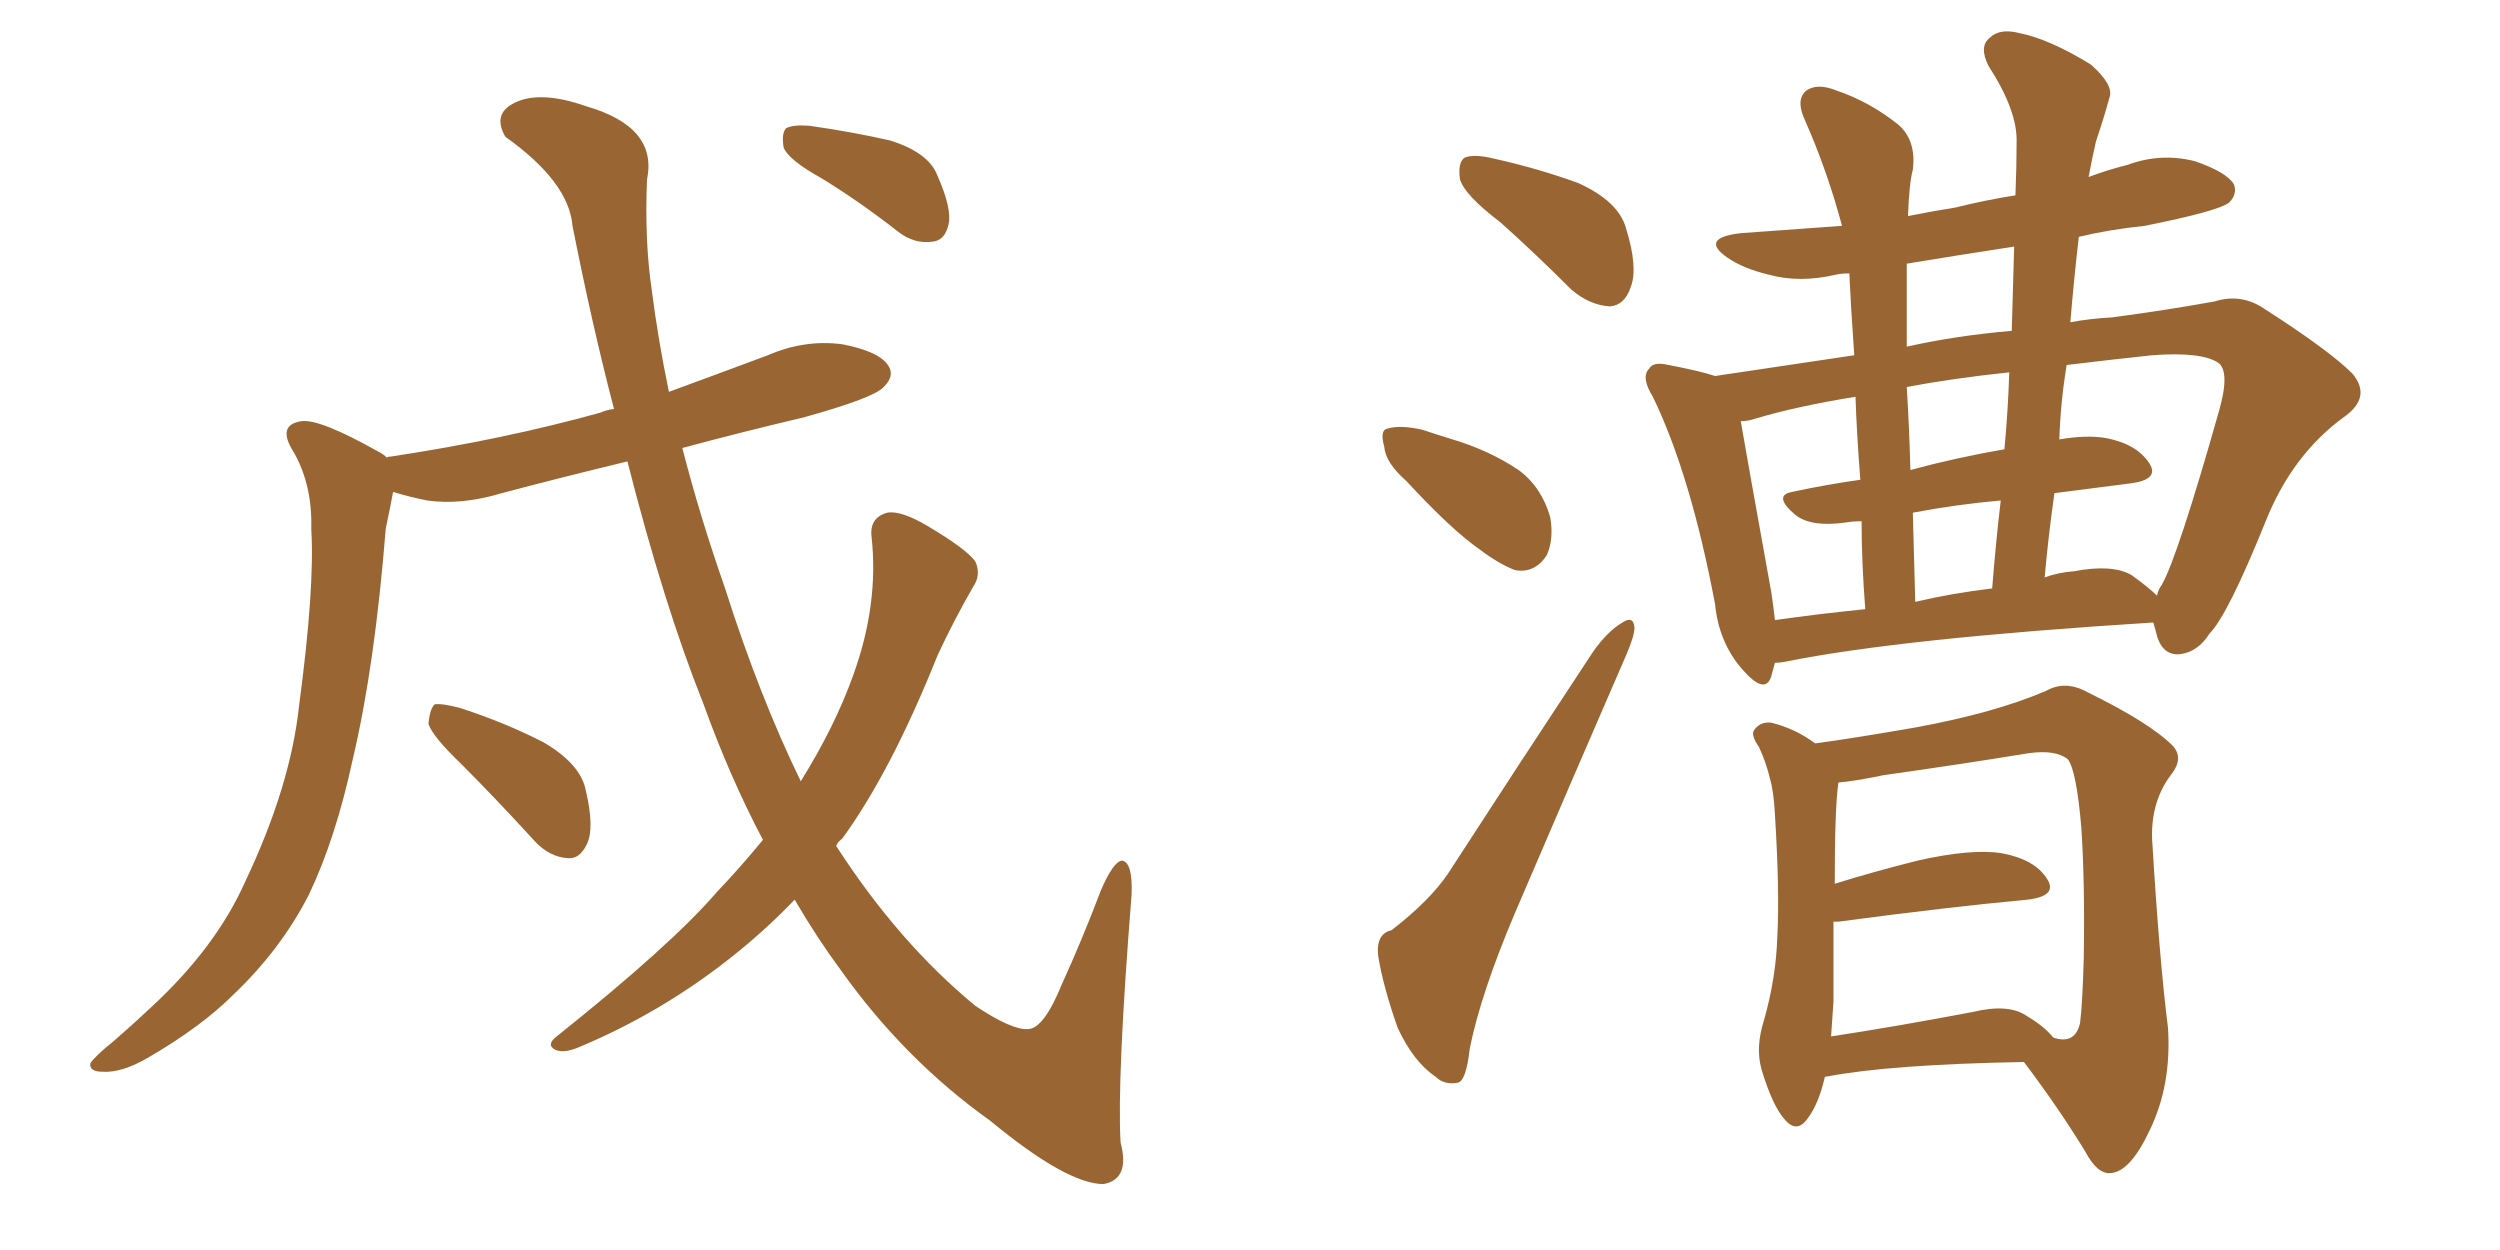 <svg xmlns="http://www.w3.org/2000/svg" xmlns:xlink="http://www.w3.org/1999/xlink" width="300" height="150"><path fill="#996633" padding="10" d="M98.58 21.39L98.58 21.39Q94.63 19.19 94.04 17.72L94.04 17.72Q93.75 15.97 94.34 15.38L94.34 15.38Q95.21 14.94 97.12 15.09L97.12 15.09Q102.25 15.82 106.79 16.85L106.79 16.85Q111.47 18.31 112.50 21.09L112.50 21.09Q114.26 25.05 113.82 26.95L113.82 26.95Q113.38 28.86 111.91 29.00L111.91 29.00Q109.72 29.30 107.81 27.83L107.81 27.83Q103.13 24.17 98.58 21.39ZM55.37 91.70L55.37 91.70Q51.86 88.33 51.42 86.87L51.42 86.87Q51.56 85.11 52.15 84.52L52.15 84.52Q53.03 84.38 55.22 84.96L55.22 84.96Q60.64 86.72 65.19 89.06L65.19 89.06Q69.73 91.70 70.31 94.92L70.31 94.92Q71.34 99.32 70.46 101.22L70.46 101.22Q69.58 103.13 68.12 102.98L68.12 102.98Q65.92 102.83 64.16 100.93L64.16 100.93Q59.47 95.80 55.37 91.70ZM91.55 100.78L91.55 100.78L91.55 100.78Q87.60 93.31 84.38 84.38L84.38 84.38Q79.69 72.66 75.29 55.37L75.29 55.37Q67.38 57.28 60.21 59.18L60.21 59.18Q55.37 60.64 51.27 60.06L51.27 60.06Q49.07 59.62 47.17 59.03L47.17 59.03Q46.88 60.64 46.29 63.43L46.29 63.43Q44.97 79.98 42.33 91.11L42.33 91.11Q40.28 100.63 37.06 107.37L37.06 107.37Q33.69 113.96 27.98 119.38L27.98 119.38Q24.17 123.19 17.87 126.86L17.87 126.86Q14.65 128.76 12.30 128.61L12.30 128.61Q10.69 128.61 10.84 127.59L10.84 127.59Q11.43 126.71 13.62 124.95L13.62 124.95Q15.82 123.05 18.16 120.85L18.16 120.85Q25.93 113.67 29.44 105.76L29.44 105.76Q34.86 94.34 35.89 84.67L35.89 84.67Q37.79 70.46 37.35 63.43L37.35 63.43Q37.50 58.30 35.30 54.35L35.30 54.35Q33.11 50.98 36.18 50.54L36.18 50.54Q38.38 50.24 45.41 54.20L45.41 54.20Q46.00 54.49 46.44 54.93L46.44 54.93Q46.44 54.79 46.88 54.79L46.88 54.79Q60.50 52.73 72.07 49.51L72.07 49.51Q72.66 49.22 73.68 49.07L73.68 49.07Q71.04 38.96 68.70 27.10L68.70 27.10Q68.26 21.83 60.64 16.41L60.64 16.41Q59.03 13.62 61.82 12.30L61.82 12.30Q64.89 10.84 70.31 12.74L70.31 12.74Q78.96 15.23 77.64 21.53L77.64 21.53Q77.34 29.00 78.22 34.86L78.22 34.86Q78.96 40.72 80.27 47.02L80.27 47.02Q86.28 44.82 92.14 42.63L92.14 42.63Q96.53 40.72 101.07 41.31L101.07 41.31Q105.62 42.19 106.64 43.95L106.64 43.95Q107.37 45.12 106.05 46.44L106.05 46.44Q104.88 47.75 96.39 50.10L96.39 50.10Q88.92 51.86 81.88 53.76L81.88 53.76Q83.94 61.82 87.01 70.61L87.01 70.61Q91.11 83.50 96.09 93.75L96.09 93.75Q100.20 87.16 102.39 81.01L102.39 81.01Q105.47 72.51 104.59 64.45L104.59 64.45Q104.30 62.11 106.49 61.52L106.49 61.52Q108.11 61.23 111.33 63.13L111.33 63.13Q116.02 65.92 117.04 67.38L117.04 67.38Q117.77 68.99 116.75 70.46L116.75 70.46Q114.40 74.56 112.50 78.66L112.50 78.66Q106.93 92.58 101.07 100.63L101.07 100.63Q100.49 101.07 100.34 101.51L100.34 101.51Q107.81 113.09 117.04 120.70L117.04 120.70Q121.44 123.63 123.34 123.49L123.34 123.49Q125.24 123.49 127.44 118.07L127.44 118.07Q129.79 112.94 132.13 106.79L132.13 106.79Q133.59 103.42 134.62 103.27L134.62 103.27Q135.94 103.42 135.79 107.37L135.79 107.37Q134.03 129.49 134.47 137.11L134.47 137.11Q135.64 141.50 132.42 142.09L132.42 142.09Q128.03 142.09 118.80 134.47L118.80 134.47Q108.54 127.15 100.93 116.46L100.93 116.46Q98.00 112.50 95.36 107.96L95.36 107.96Q91.70 111.77 87.60 114.99L87.60 114.99Q79.25 121.58 69.43 125.68L69.43 125.68Q67.68 126.42 66.65 125.98L66.65 125.98Q65.48 125.39 66.80 124.37L66.80 124.37Q80.57 113.38 85.99 107.08L85.99 107.08Q88.92 104.00 91.55 100.78ZM180.03 26.66L180.03 26.66Q175.78 23.44 175.20 21.53L175.20 21.53Q174.90 19.48 175.78 18.90L175.78 18.90Q176.95 18.46 179.30 19.04L179.30 19.04Q184.57 20.21 189.40 21.97L189.40 21.97Q194.24 24.17 195.12 27.39L195.12 27.39Q196.58 32.08 195.70 34.42L195.70 34.42Q194.97 36.62 193.21 36.77L193.21 36.77Q190.72 36.62 188.53 34.72L188.53 34.72Q184.13 30.32 180.03 26.66ZM168.75 57.71L168.75 57.71Q166.26 55.52 166.11 53.61L166.11 53.61Q165.53 51.56 166.55 51.42L166.55 51.42Q168.02 50.98 170.65 51.56L170.65 51.56Q172.41 52.15 174.32 52.73L174.32 52.73Q178.71 54.05 182.23 56.40L182.23 56.40Q185.01 58.45 186.04 62.11L186.04 62.11Q186.47 64.75 185.60 66.65L185.60 66.65Q184.13 68.85 181.79 68.41L181.79 68.41Q179.88 67.68 177.54 65.92L177.54 65.92Q174.17 63.57 168.75 57.71ZM166.99 111.62L166.99 111.62Q171.53 108.11 173.73 104.88L173.73 104.88Q181.79 92.43 191.16 78.22L191.16 78.22Q192.92 75.73 194.68 74.71L194.68 74.71Q196.00 73.83 196.14 75.29L196.14 75.29Q196.14 76.32 195.12 78.66L195.12 78.66Q188.82 93.16 181.79 109.57L181.79 109.57Q177.69 119.24 176.37 125.83L176.37 125.83Q175.93 129.79 174.90 129.93L174.90 129.93Q173.29 130.22 172.27 129.20L172.27 129.20Q169.63 127.44 167.72 123.34L167.72 123.34Q165.97 118.36 165.38 114.70L165.38 114.70Q165.09 112.06 166.99 111.62ZM249.46 28.42L249.46 28.42Q248.88 33.40 248.44 38.67L248.44 38.67Q250.78 38.23 253.42 38.09L253.42 38.09Q260.01 37.21 265.72 36.18L265.72 36.18Q268.95 35.16 271.73 37.06L271.73 37.06Q279.49 42.04 282.28 44.82L282.28 44.82Q284.62 47.61 281.40 49.95L281.40 49.95Q275.10 54.49 271.88 62.55L271.88 62.55Q267.33 73.83 265.14 76.03L265.14 76.03Q263.67 78.37 261.33 78.52L261.33 78.52Q259.28 78.52 258.69 75.73L258.69 75.73Q258.54 75.15 258.40 74.71L258.40 74.71Q258.25 74.71 258.25 74.71L258.25 74.71Q228.08 76.61 214.31 79.39L214.31 79.39Q213.57 79.54 212.99 79.54L212.99 79.54Q212.70 80.57 212.55 81.15L212.55 81.15Q211.82 83.50 209.03 80.27L209.03 80.27Q206.25 77.05 205.81 72.51L205.81 72.51Q202.88 56.98 198.34 47.61L198.34 47.61Q196.88 45.26 197.90 44.24L197.90 44.24Q198.34 43.36 200.24 43.80L200.24 43.80Q204.05 44.53 205.81 45.12L205.81 45.12Q212.70 44.09 222.51 42.63L222.51 42.63Q222.07 36.33 221.92 32.81L221.92 32.81Q220.90 32.81 220.31 32.96L220.31 32.96Q215.92 33.98 212.26 32.96L212.26 32.96Q209.18 32.23 207.28 30.91L207.28 30.91Q203.91 28.56 208.89 27.98L208.89 27.98Q215.19 27.54 221.04 27.10L221.04 27.10Q219.29 20.51 216.50 14.21L216.50 14.21Q215.48 11.87 216.80 10.84L216.80 10.84Q218.12 9.96 220.31 10.84L220.31 10.84Q224.27 12.16 227.78 14.94L227.78 14.94Q229.98 16.85 229.54 20.36L229.54 20.36Q229.10 21.97 228.96 25.93L228.96 25.93Q231.88 25.34 234.67 24.90L234.67 24.90Q238.18 24.02 241.85 23.44L241.85 23.44Q241.99 20.21 241.99 17.14L241.99 17.14Q242.14 13.33 238.62 7.91L238.62 7.91Q237.45 5.57 238.77 4.54L238.77 4.54Q239.94 3.37 242.29 3.96L242.29 3.96Q245.95 4.69 250.93 7.76L250.93 7.76Q253.71 10.25 253.13 11.72L253.13 11.72Q252.54 13.92 251.51 16.99L251.51 16.99Q251.07 18.90 250.63 21.24L250.63 21.24Q252.98 20.36 255.32 19.78L255.32 19.78Q259.28 18.31 263.38 19.34L263.38 19.34Q267.19 20.65 268.07 22.12L268.07 22.12Q268.51 23.29 267.48 24.32L267.48 24.32Q266.16 25.34 257.37 27.10L257.37 27.10Q253.13 27.54 249.46 28.42ZM228.81 41.60L228.81 41.60Q234.67 40.28 241.41 39.70L241.41 39.70Q241.55 34.42 241.70 29.59L241.70 29.59Q234.96 30.62 228.81 31.64L228.81 31.64Q228.81 34.42 228.81 37.65L228.81 37.65Q228.81 39.40 228.81 41.60ZM240.53 53.91L240.53 53.91Q240.97 49.22 241.11 44.68L241.11 44.68Q234.23 45.41 228.81 46.44L228.81 46.44Q229.10 50.98 229.25 56.40L229.25 56.40Q234.67 54.93 240.53 53.91ZM239.06 70.61L239.06 70.61Q239.50 65.04 240.09 60.06L240.09 60.06Q234.96 60.50 229.54 61.52L229.54 61.52Q229.69 66.50 229.83 72.22L229.83 72.22Q234.23 71.19 239.06 70.61ZM246.53 59.18L246.53 59.18Q245.80 64.31 245.36 69.29L245.36 69.29Q246.97 68.70 248.88 68.55L248.88 68.55Q253.42 67.68 255.76 68.99L255.76 68.99Q257.81 70.46 258.84 71.48L258.84 71.48Q258.98 70.75 259.42 70.17L259.42 70.17Q261.33 66.80 266.31 49.22L266.31 49.22Q267.63 44.53 266.16 43.51L266.16 43.51Q264.11 42.19 258.25 42.63L258.25 42.63Q252.83 43.21 248.00 43.80L248.00 43.80Q247.27 48.19 247.12 52.73L247.12 52.73Q250.49 52.15 252.83 52.59L252.83 52.59Q256.49 53.32 257.96 55.66L257.96 55.66Q259.13 57.57 255.62 58.01L255.62 58.01Q251.07 58.59 246.53 59.18ZM223.24 57.57L223.24 57.57Q222.80 52.00 222.66 47.61L222.66 47.61Q215.48 48.78 210.64 50.24L210.64 50.24Q209.77 50.54 208.89 50.54L208.89 50.54Q209.77 55.66 212.55 71.04L212.55 71.04Q212.84 72.95 212.99 74.41L212.99 74.41Q218.12 73.68 223.83 73.10L223.83 73.10Q223.39 67.38 223.39 62.55L223.39 62.55Q222.36 62.55 221.48 62.70L221.48 62.70Q217.38 63.28 215.48 61.82L215.48 61.82Q212.70 59.47 215.04 59.03L215.04 59.03Q219.14 58.15 223.24 57.57ZM242.87 127.44L242.87 127.44Q226.76 127.73 219.14 129.20L219.14 129.20Q219.14 129.20 218.99 129.20L218.99 129.20Q218.26 132.42 216.94 134.18L216.94 134.18Q215.63 136.08 214.16 134.33L214.16 134.33Q212.70 132.71 211.38 128.32L211.38 128.32Q210.64 125.68 211.67 122.46L211.67 122.46Q213.13 117.33 213.28 112.35L213.28 112.35Q213.57 107.08 212.99 97.71L212.99 97.71Q212.84 94.92 212.40 93.46L212.40 93.46Q211.96 91.55 211.08 89.65L211.08 89.65Q210.06 88.18 210.50 87.60L210.50 87.60Q211.23 86.57 212.55 86.72L212.55 86.72Q215.48 87.45 217.82 89.21L217.82 89.21Q222.22 88.62 229.83 87.30L229.83 87.30Q239.36 85.55 245.51 82.91L245.51 82.91Q247.85 81.59 250.49 83.06L250.49 83.06Q257.96 86.72 260.74 89.50L260.74 89.50Q262.06 90.97 260.60 92.87L260.60 92.87Q258.11 96.09 258.25 100.63L258.25 100.63Q259.13 115.28 260.16 123.34L260.16 123.34Q260.60 130.22 257.96 135.64L257.96 135.64Q255.62 140.63 253.27 140.77L253.27 140.77Q251.66 140.92 250.20 138.13L250.20 138.13Q246.97 132.86 242.87 127.44ZM220.02 120.12L220.02 120.12L220.02 120.12Q219.87 122.17 219.73 124.37L219.73 124.37Q227.49 123.19 236.72 121.44L236.72 121.44Q240.97 120.41 243.16 121.88L243.16 121.88Q245.36 123.19 246.39 124.51L246.39 124.51Q249.02 125.39 249.61 122.75L249.61 122.75Q249.90 120.41 250.05 114.99L250.05 114.99Q250.20 106.05 249.76 99.32L249.76 99.32Q249.17 92.43 248.14 91.11L248.14 91.11Q246.68 89.94 243.46 90.38L243.46 90.38Q235.40 91.70 226.03 93.02L226.03 93.02Q222.51 93.75 220.61 93.90L220.61 93.90Q220.17 96.83 220.17 106.05L220.17 106.05Q224.85 104.59 230.13 103.27L230.13 103.27Q236.57 101.81 240.23 102.39L240.23 102.39Q244.19 103.13 245.65 105.47L245.65 105.47Q246.97 107.52 243.31 107.96L243.31 107.96Q233.79 108.84 220.61 110.60L220.61 110.60Q220.17 110.60 220.02 110.60L220.02 110.60Q220.02 115.28 220.02 120.12Z"/></svg>